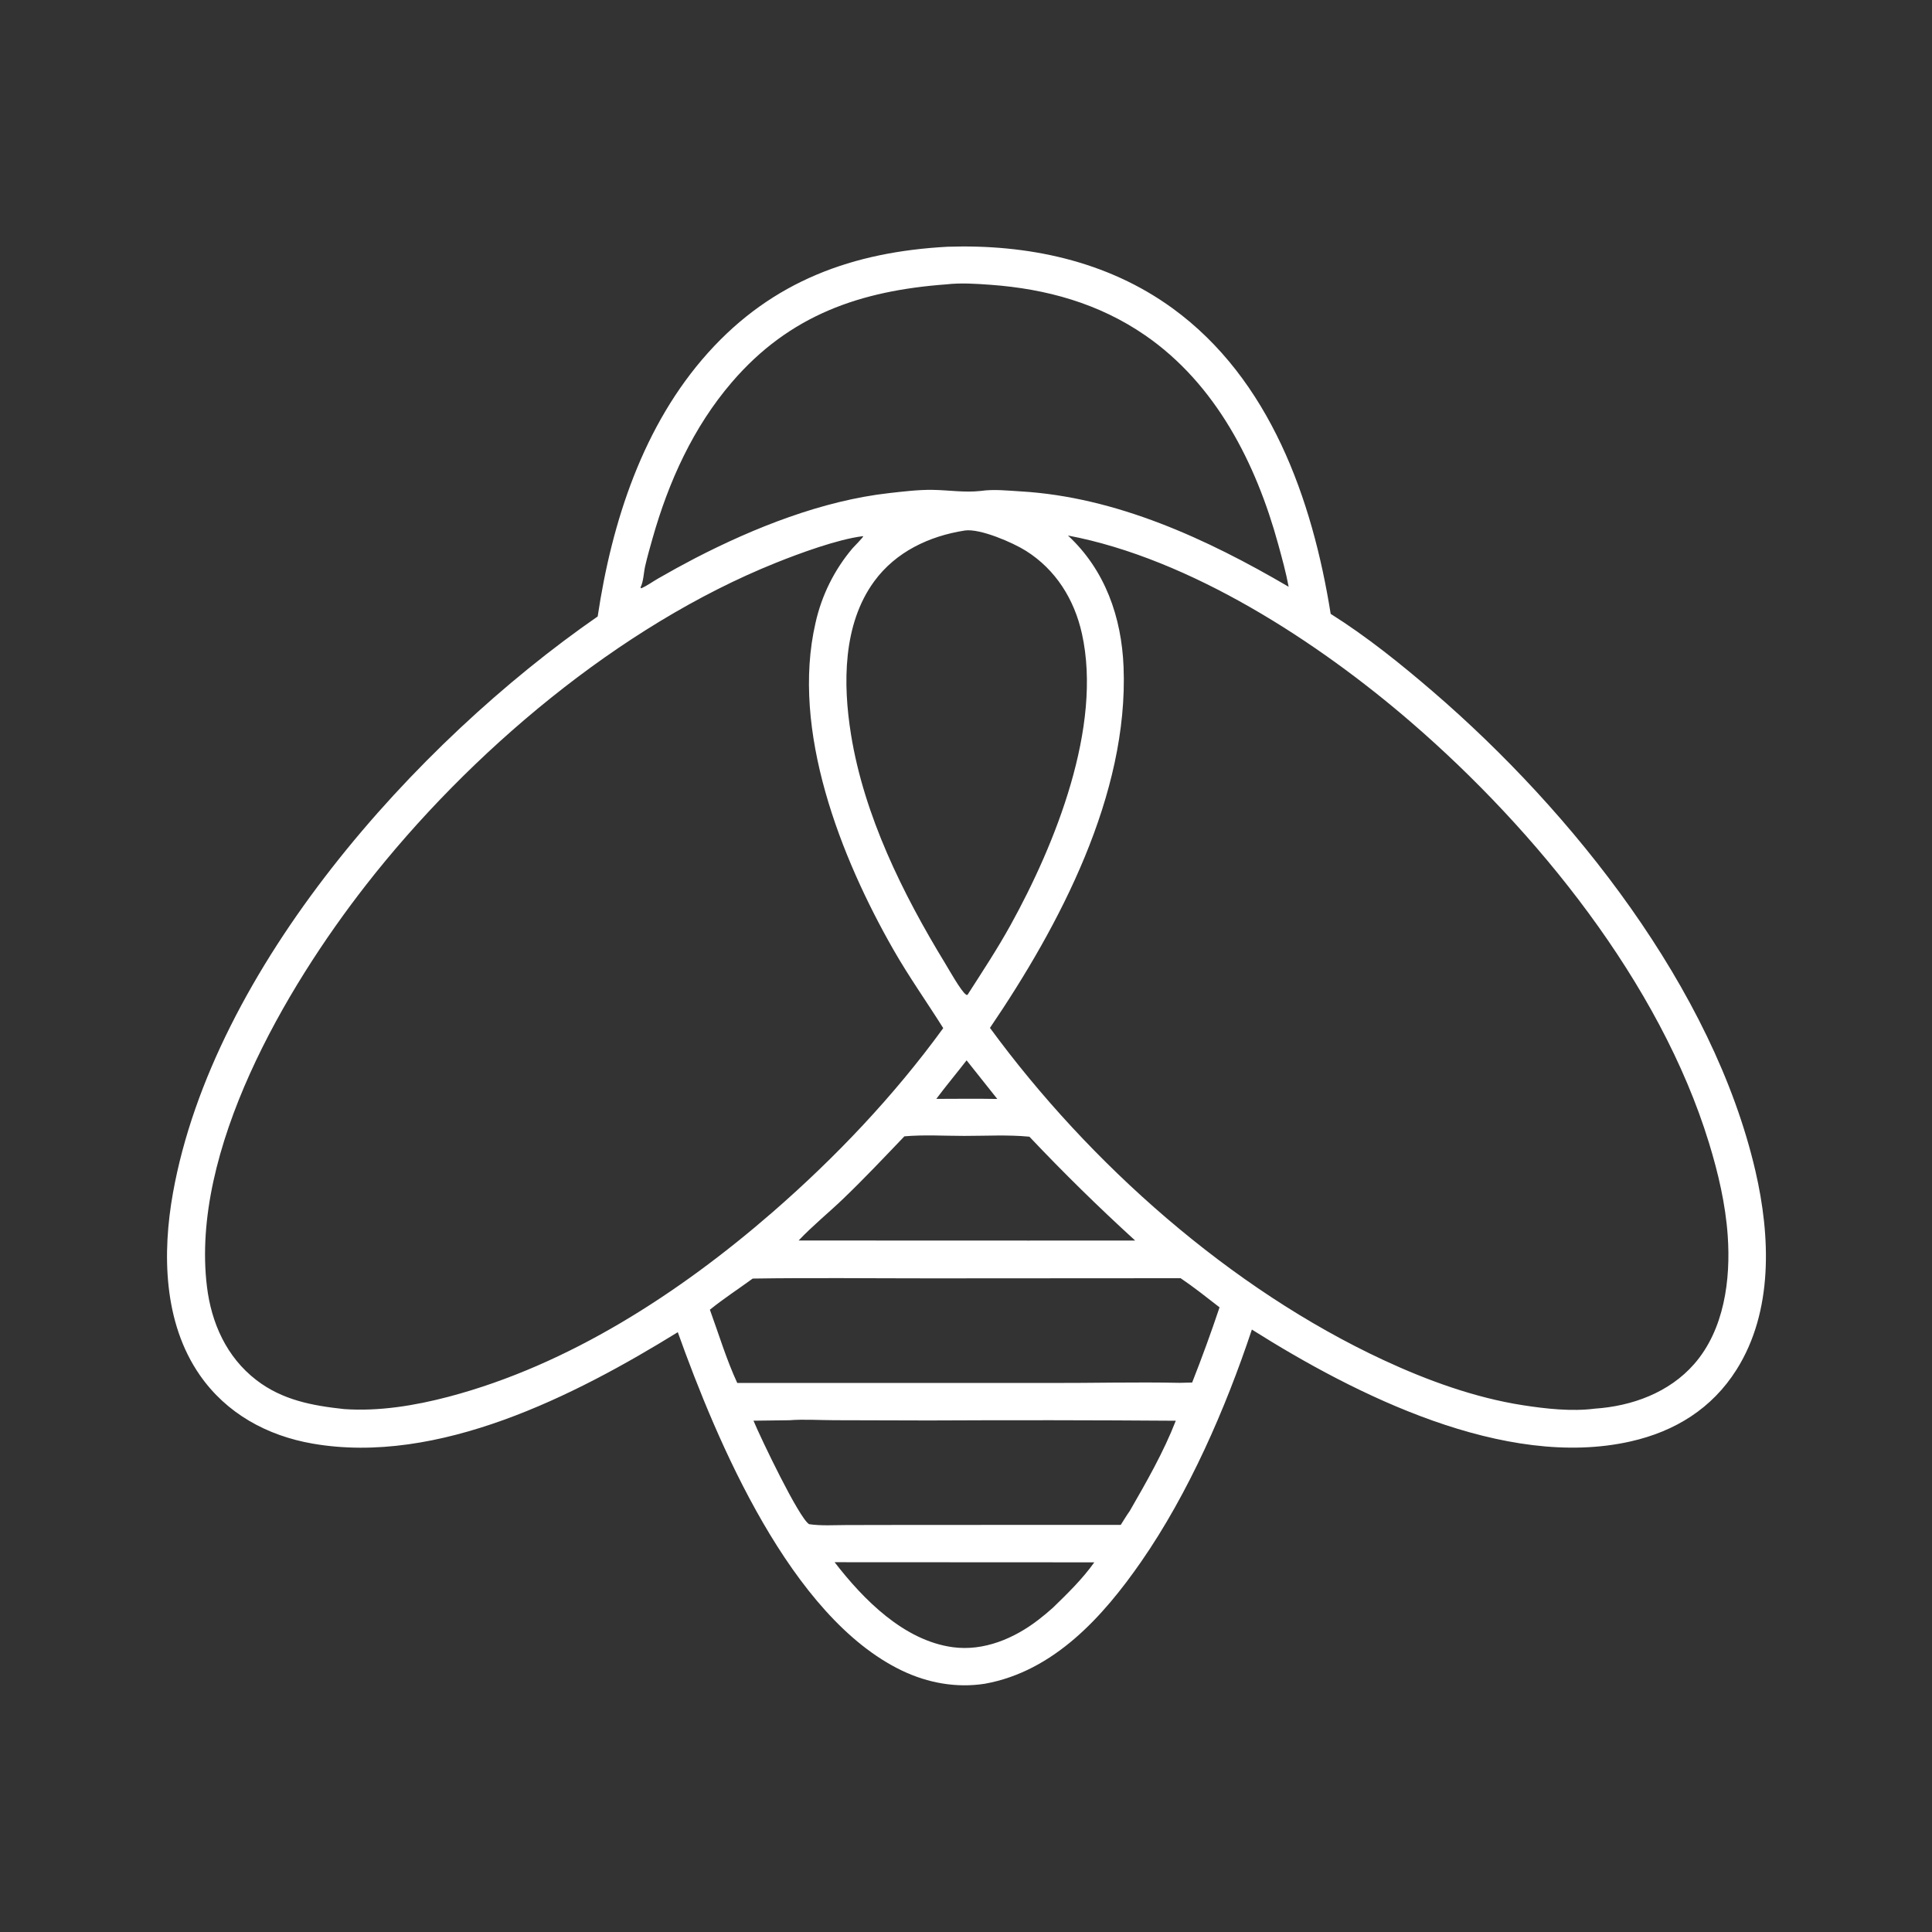 <svg width="1020" height="1020" viewBox="0 0 1020 1020" fill="none" xmlns="http://www.w3.org/2000/svg">
<rect x="0" y="0" width="1020" height="1020" fill="#333333" stroke="none"/>
<path d="M500.285 130.269C542.44 128.876 584.374 137.587 618.975 162.713C670.496 200.124 692.875 263.628 702.533 324.093C721.541 336.053 739.55 350.53 756.55 365.16C830.406 428.721 904.484 522.068 926.777 618.238C934.731 652.551 936.271 692.259 916.804 723.115C903.854 743.641 884.365 755.684 860.929 760.991C794.32 776.073 715.483 736.35 660.925 701.942C647.064 743.645 627.512 788.425 602.459 824.521C582.307 853.553 556.343 882.382 519.951 888.931C504.951 891.274 489.875 888.542 476.222 882.011C417.41 853.887 378.507 761.062 357.837 703.329C303.373 736.963 231.242 773.663 165.064 762.159C140.955 757.968 119.518 746.236 105.439 725.912C86.301 698.288 85.573 661.689 91.336 629.696C112.699 511.101 218.815 392.526 315.547 325.455C323.021 275.457 339.495 224.444 373.843 186.208C407.941 148.249 450.38 132.952 500.285 130.269ZM522.653 542.674C575.136 614.335 649.568 680.439 730.411 718.045C753.508 728.79 778.661 737.937 803.913 741.872C816.079 743.767 829.741 745.286 841.948 743.7C861.606 742.38 881.219 735.248 894.444 720.138C910.326 701.989 913.782 675.601 912.147 652.349C910.974 635.672 907.154 619.385 902.272 603.441C876.425 519.023 811.083 438.345 744.979 381.292C695.931 338.96 628.519 294.962 563.816 282.724C583.442 300.915 592.147 325.828 593.191 352.157C595.86 419.496 559.467 488.464 522.653 542.674ZM181.667 743.924C200.06 745.22 219.13 742.082 236.888 737.394C300.29 720.659 358.743 682.671 407.794 640.047C441.043 611.156 472.077 578.473 497.98 542.798C489.269 528.924 479.866 515.696 471.715 501.439C443.859 452.72 417.418 385.615 430.557 328.838C433.784 314.339 440.479 300.84 450.067 289.497C450.89 288.511 455.911 283.604 455.723 283.058L455.413 283.093C442.258 284.711 422.063 292.139 409.495 297.19C326.989 330.346 247.691 397.387 193.125 467.368C150.693 521.787 100.504 607.329 109.253 679.245C111.603 698.57 119.637 716.495 135.298 728.574C149.068 739.193 164.847 742.105 181.667 743.924ZM416.702 749.818L397.801 750.058C401.576 759.119 421.738 801.353 427.16 804.693C433.539 805.635 440.361 805.167 446.805 805.152L478.903 805.09L591.702 805.057C593.282 802.613 594.785 800.043 596.477 797.679C605.25 782.457 614.393 766.474 620.756 750.08C577.293 749.767 533.829 749.718 490.366 749.932L440.583 749.801C432.775 749.793 424.453 749.21 416.702 749.818ZM421.642 654.922L543.056 654.962L599.297 654.935C579.894 637.226 561.521 619.198 543.468 600.116C532.223 599.02 520.356 599.707 509.038 599.699C498.663 599.693 487.783 599.011 477.469 599.929C466.733 611.139 456.125 622.403 444.911 633.142C437.303 640.428 428.844 647.277 421.642 654.922ZM555.847 848.834C563.605 841.297 571.445 833.688 577.734 824.838L440.632 824.769C455.875 844.531 477.222 866.141 503.025 869.639C519.427 871.862 535.574 864.978 548.339 855.087C550.915 853.093 553.419 851.007 555.847 848.834ZM499.702 150.123C454.324 153.469 416.914 166.214 386.38 201.796C365.965 225.584 353.016 254.236 344.521 284.199C343.14 289.067 341.73 294.017 340.601 298.946C339.798 302.46 339.773 306.981 338.148 310.146L338.561 310.615C341.707 309.18 344.523 307.116 347.514 305.389C353.871 301.722 360.306 298.191 366.813 294.797C398.173 278.588 434.146 264.283 469.471 260.324C476.899 259.492 484.858 258.514 492.325 258.625C500.94 258.752 509.197 260.152 517.829 259.189C524.646 258.188 532.06 259.027 538.921 259.432C589.422 262.41 637.333 284.582 680.338 309.785C678.945 302.245 676.869 294.802 674.846 287.41C663.136 244.637 641.923 202.724 604.5 176.97C580.05 160.145 552.382 152.513 523.094 150.367C515.524 149.814 507.251 149.251 499.702 150.123ZM510.374 580.088C515.749 580.12 521.145 580.052 526.517 580.191L510.313 559.808C505.042 566.625 499.482 573.262 494.321 580.154L510.374 580.088ZM397.389 675.02C389.936 680.471 381.936 685.664 374.784 691.465C379.447 704.263 383.52 717.805 389.238 730.143L553.752 730.142C576.709 730.207 599.736 729.586 622.683 730.068L629.397 729.911C634.565 716.805 639.387 703.565 643.859 690.207C637.167 684.996 630.338 679.58 623.317 674.83L491.309 674.912C460.019 674.916 428.672 674.54 397.389 675.02ZM510.811 525.201C518.606 513.055 526.536 501.027 533.525 488.386C557.024 445.884 582.155 383.752 571.196 334.5C567.19 316.495 557.431 300.773 541.68 290.836C534.785 286.486 517.43 278.924 509.393 280.082C490.604 283.008 472.961 291.302 461.528 306.929C444.895 329.663 444.993 361.175 449.297 387.838C456.198 430.586 476.592 471.857 498.927 508.488C500.785 511.537 507.493 523.508 510.024 525.115C510.424 525.369 510.357 525.294 510.811 525.201Z" fill="white"/>
</svg>
